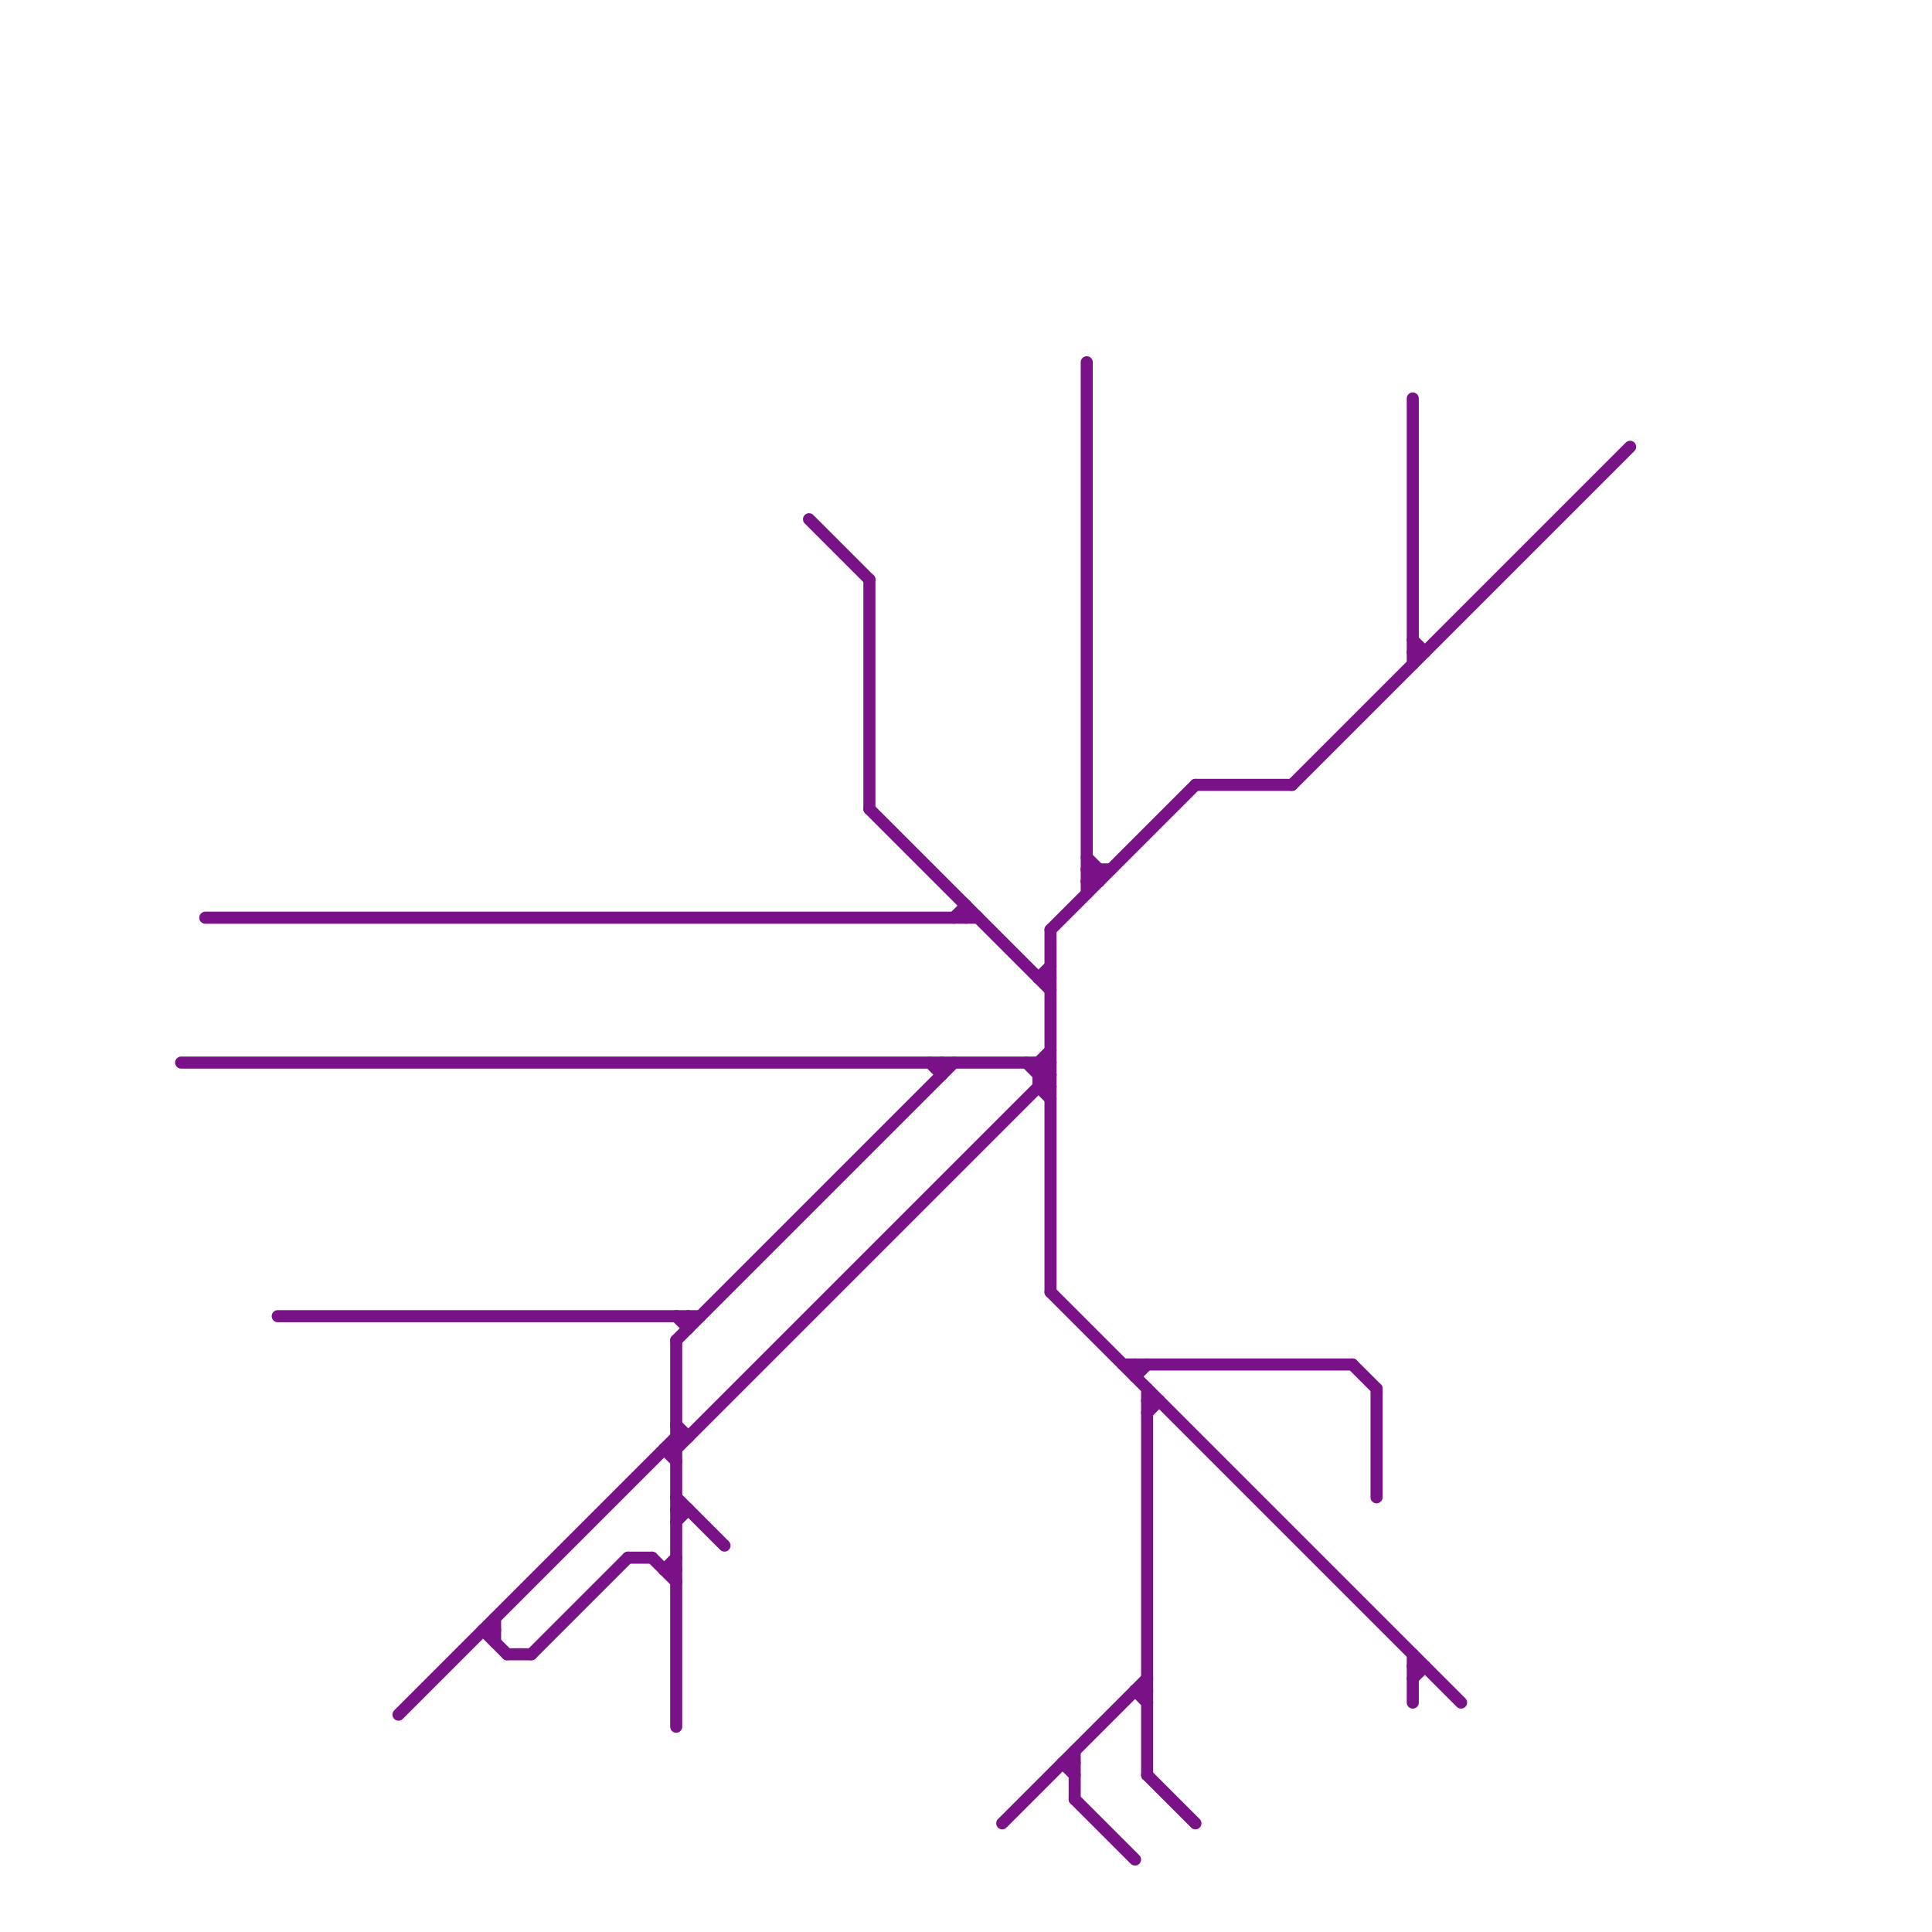 
<svg version="1.1" xmlns="http://www.w3.org/2000/svg" viewBox="0 0 160 160">
<style>text { font: 1px Helvetica; font-weight: 600; white-space: pre; dominant-baseline: central; } line { stroke-width: 1; fill: none; stroke-linecap: round; stroke-linejoin: round; } .c0 { stroke: #791287 }</style><defs><g id="wm-xf"><circle r="1.2" fill="#000"/><circle r="0.9" fill="#fff"/><circle r="0.6" fill="#000"/><circle r="0.3" fill="#fff"/></g><g id="wm"><circle r="0.6" fill="#000"/><circle r="0.3" fill="#fff"/></g></defs><line class="c0" x1="44" y1="137" x2="52" y2="129"/><line class="c0" x1="86" y1="88" x2="87" y2="87"/><line class="c0" x1="94" y1="140" x2="95" y2="141"/><line class="c0" x1="55" y1="130" x2="56" y2="130"/><line class="c0" x1="117" y1="138" x2="118" y2="138"/><line class="c0" x1="56" y1="109" x2="57" y2="110"/><line class="c0" x1="67" y1="43" x2="72" y2="48"/><line class="c0" x1="41" y1="134" x2="41" y2="136"/><line class="c0" x1="117" y1="33" x2="117" y2="55"/><line class="c0" x1="86" y1="88" x2="87" y2="89"/><line class="c0" x1="85" y1="88" x2="87" y2="90"/><line class="c0" x1="23" y1="109" x2="58" y2="109"/><line class="c0" x1="56" y1="119" x2="57" y2="119"/><line class="c0" x1="114" y1="115" x2="114" y2="124"/><line class="c0" x1="40" y1="135" x2="41" y2="135"/><line class="c0" x1="86" y1="90" x2="87" y2="90"/><line class="c0" x1="56" y1="120" x2="87" y2="89"/><line class="c0" x1="56" y1="124" x2="60" y2="128"/><line class="c0" x1="117" y1="54" x2="118" y2="54"/><line class="c0" x1="77" y1="88" x2="78" y2="89"/><line class="c0" x1="40" y1="135" x2="42" y2="137"/><line class="c0" x1="15" y1="88" x2="87" y2="88"/><line class="c0" x1="89" y1="145" x2="89" y2="149"/><line class="c0" x1="89" y1="149" x2="94" y2="154"/><line class="c0" x1="80" y1="75" x2="80" y2="76"/><line class="c0" x1="87" y1="107" x2="121" y2="141"/><line class="c0" x1="90" y1="71" x2="91" y2="72"/><line class="c0" x1="90" y1="73" x2="91" y2="72"/><line class="c0" x1="55" y1="120" x2="56" y2="120"/><line class="c0" x1="94" y1="140" x2="95" y2="140"/><line class="c0" x1="57" y1="109" x2="57" y2="110"/><line class="c0" x1="86" y1="88" x2="86" y2="90"/><line class="c0" x1="90" y1="30" x2="90" y2="74"/><line class="c0" x1="55" y1="130" x2="56" y2="129"/><line class="c0" x1="56" y1="118" x2="57" y2="119"/><line class="c0" x1="78" y1="88" x2="78" y2="89"/><line class="c0" x1="86" y1="81" x2="87" y2="81"/><line class="c0" x1="17" y1="76" x2="81" y2="76"/><line class="c0" x1="83" y1="151" x2="95" y2="139"/><line class="c0" x1="56" y1="111" x2="56" y2="143"/><line class="c0" x1="86" y1="89" x2="87" y2="89"/><line class="c0" x1="79" y1="76" x2="80" y2="75"/><line class="c0" x1="54" y1="129" x2="56" y2="131"/><line class="c0" x1="95" y1="116" x2="96" y2="116"/><line class="c0" x1="94" y1="113" x2="94" y2="114"/><line class="c0" x1="117" y1="137" x2="117" y2="141"/><line class="c0" x1="72" y1="67" x2="87" y2="82"/><line class="c0" x1="56" y1="125" x2="57" y2="125"/><line class="c0" x1="107" y1="65" x2="135" y2="37"/><line class="c0" x1="95" y1="117" x2="96" y2="116"/><line class="c0" x1="88" y1="146" x2="89" y2="147"/><line class="c0" x1="95" y1="115" x2="95" y2="147"/><line class="c0" x1="87" y1="77" x2="87" y2="107"/><line class="c0" x1="117" y1="53" x2="118" y2="54"/><line class="c0" x1="117" y1="139" x2="118" y2="138"/><line class="c0" x1="91" y1="72" x2="91" y2="73"/><line class="c0" x1="33" y1="142" x2="56" y2="119"/><line class="c0" x1="72" y1="48" x2="72" y2="67"/><line class="c0" x1="56" y1="126" x2="57" y2="125"/><line class="c0" x1="52" y1="129" x2="54" y2="129"/><line class="c0" x1="99" y1="65" x2="107" y2="65"/><line class="c0" x1="86" y1="81" x2="87" y2="80"/><line class="c0" x1="95" y1="147" x2="99" y2="151"/><line class="c0" x1="86" y1="89" x2="87" y2="88"/><line class="c0" x1="90" y1="72" x2="92" y2="72"/><line class="c0" x1="93" y1="113" x2="112" y2="113"/><line class="c0" x1="112" y1="113" x2="114" y2="115"/><line class="c0" x1="86" y1="90" x2="87" y2="91"/><line class="c0" x1="87" y1="77" x2="99" y2="65"/><line class="c0" x1="94" y1="114" x2="95" y2="113"/><line class="c0" x1="88" y1="146" x2="89" y2="146"/><line class="c0" x1="90" y1="72" x2="91" y2="73"/><line class="c0" x1="56" y1="111" x2="79" y2="88"/><line class="c0" x1="55" y1="120" x2="56" y2="121"/><line class="c0" x1="42" y1="137" x2="44" y2="137"/><line class="c0" x1="90" y1="73" x2="91" y2="73"/>
</svg>
